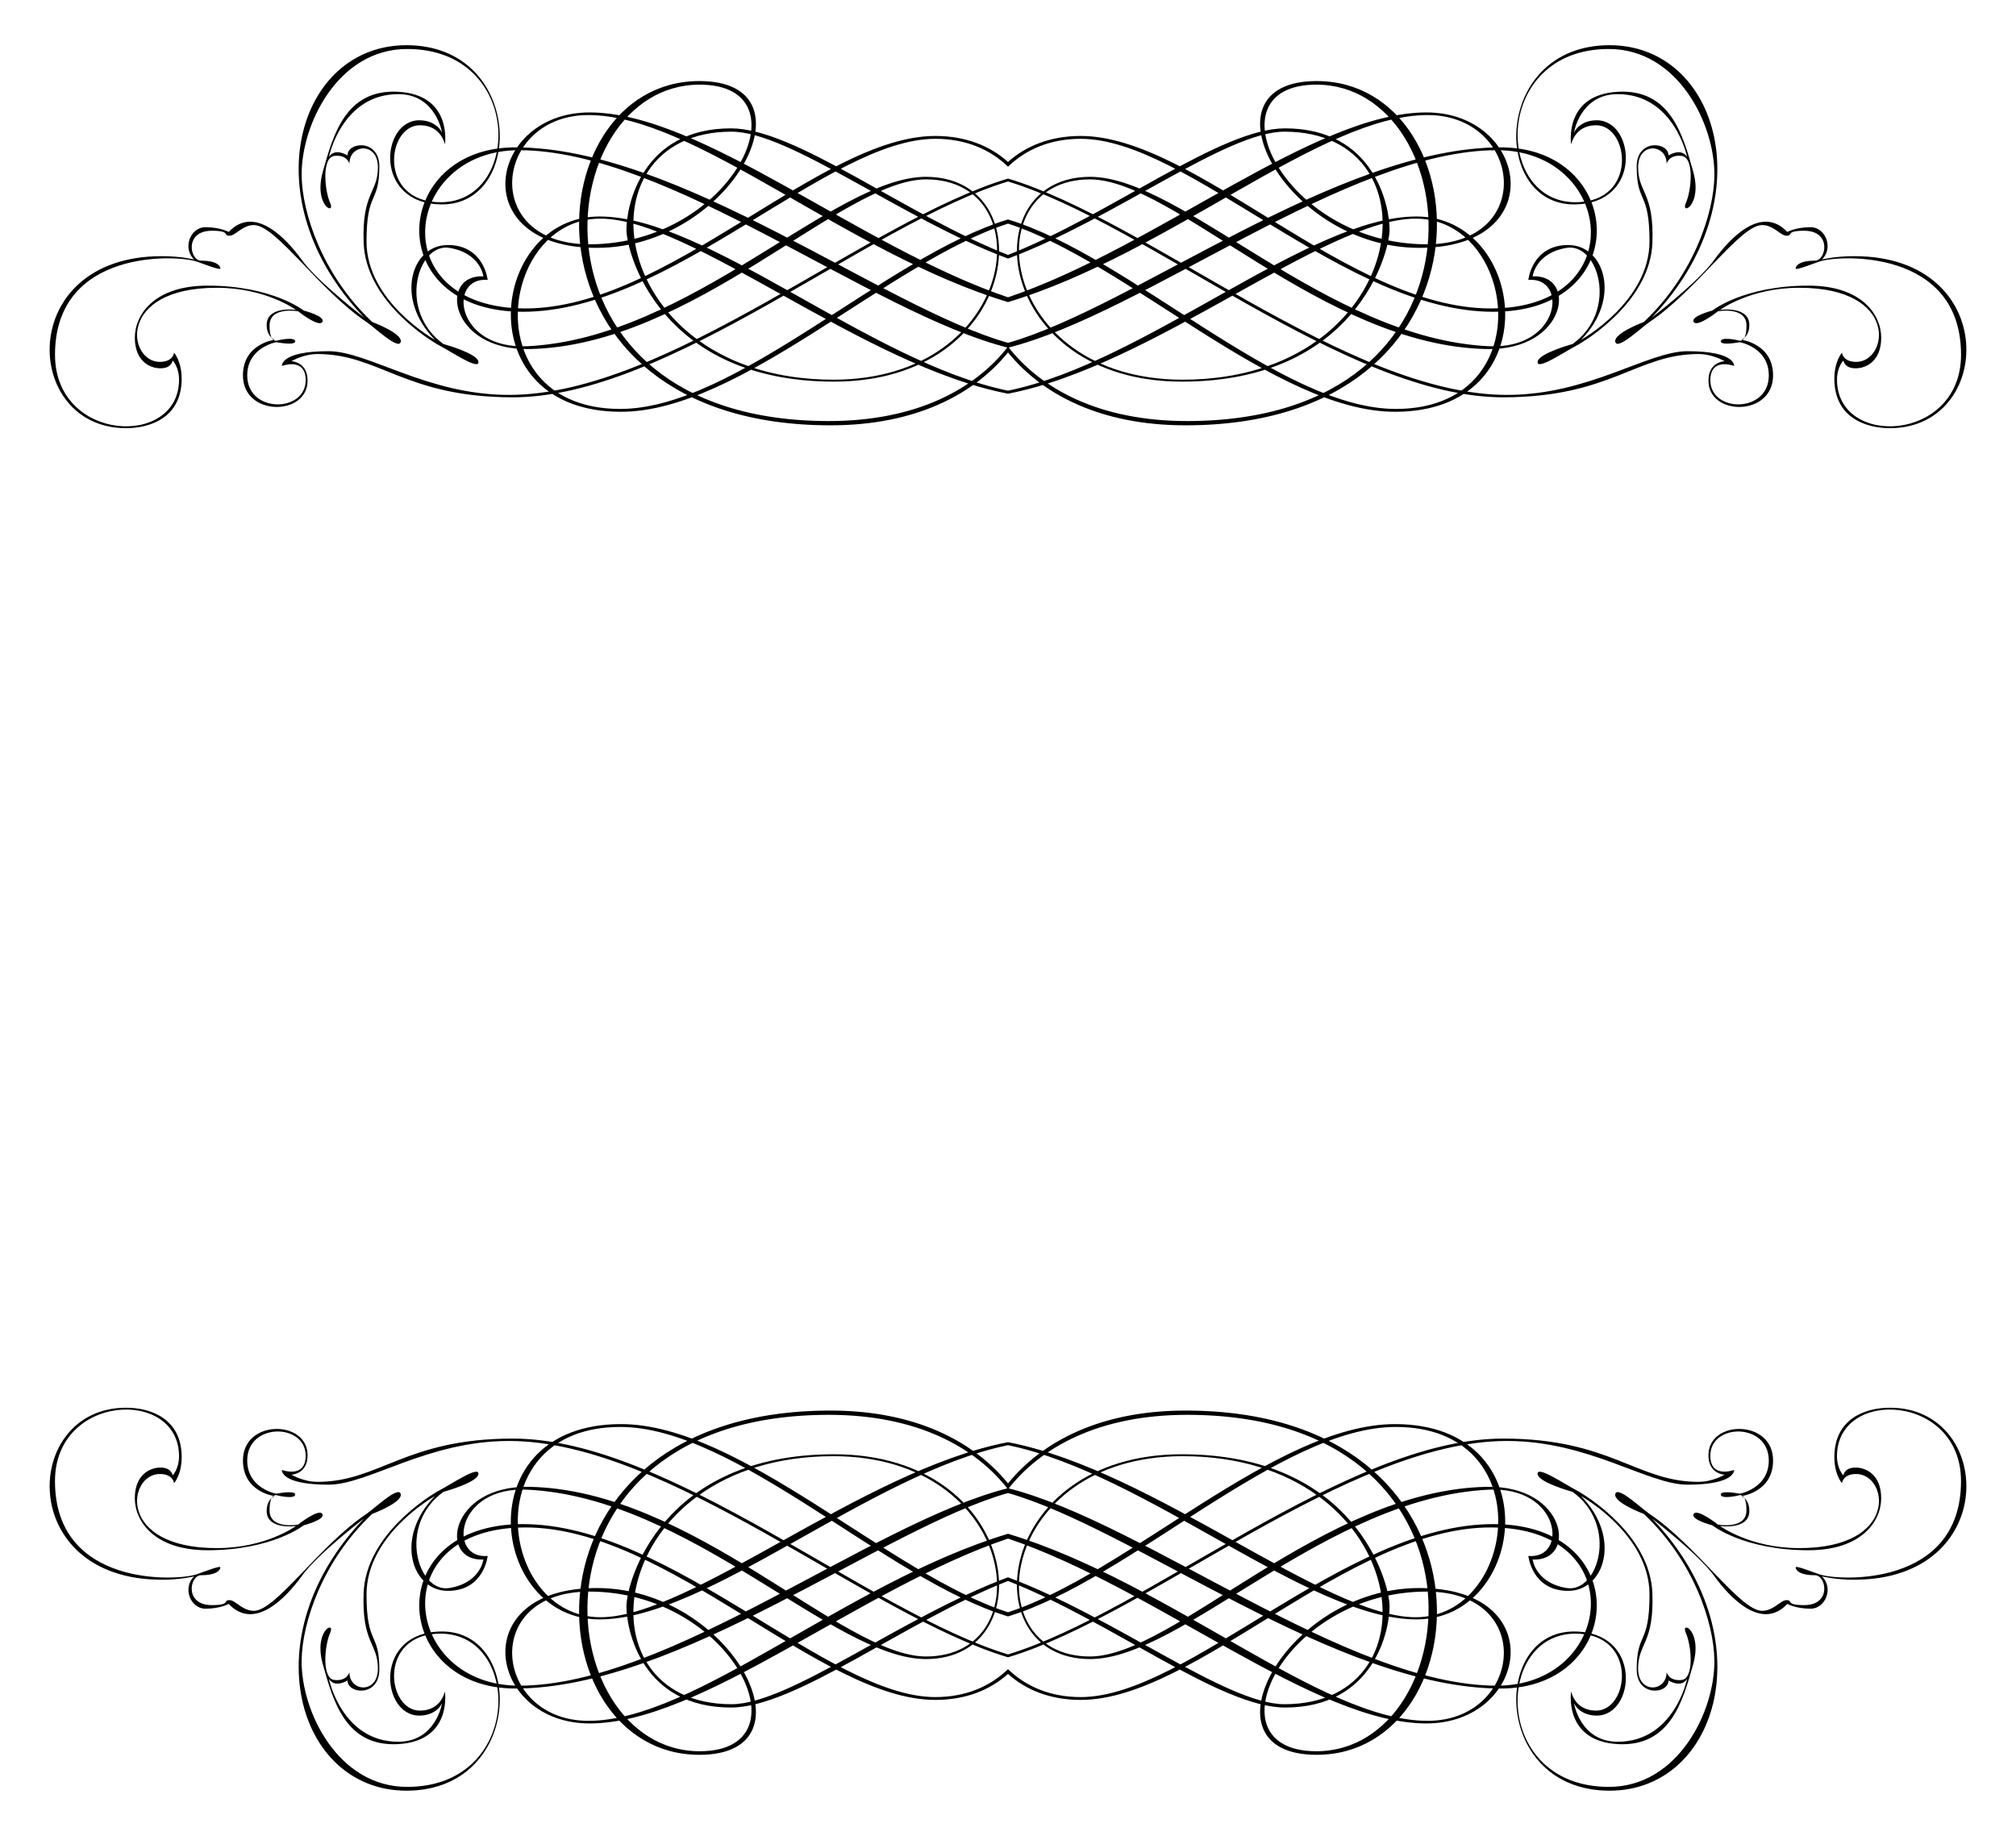 <?xml version="1.0" encoding="UTF-8"?>
<!DOCTYPE svg  PUBLIC '-//W3C//DTD SVG 1.1//EN'  'http://www.w3.org/Graphics/SVG/1.1/DTD/svg11.dtd'>
<svg enable-background="new 0 0 1847.823 1682.877" version="1.1" viewBox="0 0 1847.8 1682.9" xml:space="preserve" xmlns="http://www.w3.org/2000/svg">

	
		<path d="m670 117.66c-81.466 0-95.829 70.551-95.829 92.771 0 22.203 31.802 139.38 190.34 139.38 172.48 0 192.94-187.72 84.047-187.72-84.047 0-216.2 147.97-364.98 155.26-66.644 3.258-73.176-64.027-36.592-60.753 0 0-3.274-32.001-36.584-32.001-33.325 0-49.005 48.989-11.764 86.888 0 0-62.711-34.85-62.711-90.171 0-47.031 11.748-33.951 11.748-68.802 0-25.277-29.177-22.653-29.177-10.023 0 0-11.323-7.406-16.989 1.3 0 0 11.765-57.496 63.586-57.496 34.418 0 40.082 35.292 40.082 35.292s-4.807-11.322-20.92-11.322c-35.276 0-42.249 77.099 20.92 77.099 76.208 0 74.033-145.93-32.676-145.93-100.17 0-142.43 141.54-38.766 249.58 0 0-42.241-32.226-57.054-52.705-14.813-20.47-43.549-50.522-67.072-25.703 0 0-7.836-4.357-21.337-4.357s-21.337 18.737-10.452 29.61c0 0-11.76-3.041-29.623-3.041-134.15 0-128.05 157.66-32.675 157.66 22.648 0 50.976-10.023 50.976-45.298 0-16.096-6.978-23.953-6.978-23.953s-0.65 8.49-13.06 8.49c-29.402 0-39.849-67.935 52.264-67.935 45.09 0 72.509 20.246 72.509 20.246s-26.136-3.674-26.785 13.08c-0.425 11.322 7.189 14.371 7.189 14.371s-28.964 3.475-28.964 32.651c0 37.9 59.241 37.475 59.241 4.799 0-17.421-14.814-17.846-14.814-17.846s10.898-6.557 23.961-6.557c56.613 0 80.574 39.658 179 39.658 143.28 0 326.06-159.15 453.84-197.84 127.79 38.693 310.56 197.84 453.84 197.84 98.428 0 122.39-39.658 179-39.658 13.063 0 23.961 6.557 23.961 6.557s-14.814 0.425-14.814 17.846c0 32.676 59.241 33.101 59.241-4.799 0-29.177-28.964-32.651-28.964-32.651s7.614-3.049 7.189-14.371c-0.649-16.755-26.785-13.08-26.785-13.08s27.418-20.246 72.509-20.246c92.113 0 81.665 67.935 52.264 67.935-12.41 0-13.06-8.49-13.06-8.49s-6.978 7.857-6.978 23.953c0 35.276 28.328 45.298 50.976 45.298 95.375 0 101.48-157.66-32.675-157.66-17.863 0-29.623 3.041-29.623 3.041 10.885-10.873 3.049-29.61-10.452-29.61s-21.337 4.357-21.337 4.357c-23.524-24.82-52.259 5.232-67.072 25.703-14.813 20.479-57.054 52.705-57.054 52.705 103.66-108.03 61.403-249.58-38.766-249.58-106.71 0-108.88 145.93-32.676 145.93 63.169 0 56.196-77.099 20.92-77.099-16.112 0-20.92 11.322-20.92 11.322s5.665-35.292 40.082-35.292c51.822 0 63.586 57.496 63.586 57.496-5.666-8.706-16.989-1.3-16.989-1.3 0-12.63-29.177-15.254-29.177 10.023 0 34.851 11.748 21.771 11.748 68.802 0 55.321-62.711 90.171-62.711 90.171 37.241-37.899 21.561-86.888-11.764-86.888-33.309 0-36.584 32.001-36.584 32.001 36.584-3.274 30.052 64.011-36.592 60.753-148.77-7.298-280.93-155.26-364.98-155.26-108.89 0-88.431 187.72 84.047 187.72 158.54 0 190.34-117.17 190.34-139.38 0-22.22-14.364-92.771-95.829-92.771-59.422 0-159.31 79.098-253.91 116.01-94.602-36.912-194.49-116.01-253.91-116.01zm-120.44 80.781c-101.27 0-122.18 179.02 19.595 179.02 109.28 0 245.9-137.46 354.76-172.48 108.86 35.025 245.48 172.48 354.76 172.48 141.78 0 120.86-179.02 19.595-179.02-98.541 0-247.72 133.79-374.35 159.68-126.64-25.898-275.81-159.68-374.35-159.68zm-77.3-63.36c-113.26 0-123.71 150.71 6.957 150.71 135.89 0 279.63-158.56 378.06-158.56 27.98 0 50.414 9.805 66.64 25.599 16.226-15.793 38.66-25.599 66.64-25.599 98.428 0 242.17 158.56 378.06 158.56 130.66 0 120.22-150.71 6.957-150.71-150.25 0-336.32 146.67-451.65 179.19-115.34-32.52-301.4-179.19-451.65-179.19zm287.44 250.88c-289.2 0-256.96-308.37-118.46-308.37 100.17 0 30.485 146.35-101.05 146.35-101.04 0-87.114-118.48-0.867-118.48 97.998 0 235.37 126.31 384.59 171.47 149.22-45.163 286.59-171.47 384.59-171.47 86.247 0 100.18 118.48-0.867 118.48-131.54 0-201.22-146.35-101.05-146.35 138.5 0 170.74 308.37-118.46 308.37-80.346 0-133.94-29.318-164.21-68.215-30.269 38.897-83.865 68.215-164.21 68.215zm-219.3-282.89c-92.762 0-114.97 124.12 6.54 124.12 123.49 0 203.84-152.88 94.079-152.88-153.52 0-175.1 315.56 120.21 315.56 78.142 0 131.52-28.481 162.68-66.777 31.166 38.296 84.543 66.777 162.68 66.777 295.3 0 273.72-315.56 120.21-315.56-109.76 0-29.41 152.88 94.079 152.88 121.51 0 99.302-124.12 6.54-124.12-102.9 0-246.7 123.14-383.51 169.49-136.81-46.349-280.61-169.49-383.51-169.49zm316.87 21.562c-105.18 0-245 158.1-375.67 158.1s-112.37-145.05-5.882-145.05c137.31 0 322.68 149.44 448.19 181.03 125.5-31.589 310.88-181.03 448.19-181.03 106.48 0 124.79 145.05-5.881 145.05s-270.49-158.1-375.67-158.1c-27.763 0-50.129 9.055-66.64 23.82-16.512-14.764-38.878-23.82-66.641-23.82zm-288.77 250.22c-133.28 0-111.06-174.44-18.297-174.44 83.379 0 240.08 134.87 373.7 160.47 133.63-25.599 290.33-160.47 373.7-160.47 92.762 0 114.98 174.44-18.297 174.44-105.69 0-243.69-139.88-355.41-173.68-111.72 33.802-249.72 173.68-355.41 173.68zm-101.91-12.856c-75.35 0-128.93-40.066-165.51-40.066-44.432 0-42.674 13.506-42.674 13.506s21.771-8.274 21.771 13.063c0 30.06-53.576 30.484-53.576-4.366 0-25.703 26.565-30.477 26.565-30.477s17.862 3.474 17.42-0.874c-0.433-4.349-15.688-0.875-15.688-0.875s-7.832 4.349-7.832-13.497c0-17.855 26.136-13.08 26.136-13.08s18.946 15.038 22.212 9.815c3.274-5.224-16.988-10.448-16.988-10.448s-28.752-22.862-88.189-22.862c-49.014 0-66.652 26.785-66.652 47.689 0 20.896 13.076 28.085 23.528 28.085 10.448 0 11.11-7.189 11.11-7.189s5.878 5.873 5.878 17.637c0 62.728-113.69 57.504-113.69-22.861 0-97.337 111.72-91.48 129.36-85.59 6.328 2.1 22.216 8.49 22.216 6.524 0-1.949-2.6-7.182-17.638-7.182-10.452 0-15.676-27.428 9.798-27.428 17.65 0 9.802 4.566 16.325 4.566 5.241 0 11.777-9.79 22.229-9.79 20.246 0 60.095 60.095 103.23 88.847 6.957 4.64 29.386 26.127 31.351 18.288 1.958-7.832-26.128-18.288-26.128-18.288-45.74-43.124-64.21-99.961-64.677-133.94-0.666-47.023 33.309-116.29 96.687-116.29 106.49 0 105.18 140.47 30.701 140.47-57.487 0-49.647-70.568-18.954-70.568 19.604 0 22.879 17.638 22.879 17.638s7.19-45.723-43.124-48.348c-48.29-2.491-59.454 40.524-68.601 72.533-9.14 32.018 11.764 41.141 6.54 29.393-5.224-11.755-7.84-41.815 3.924-43.131 11.764-1.3 13.714 7.189 13.714 7.189 0-18.271 26.135-20.237 26.135 3.274 0 23.512-14.788 22.903-13.072 69.251 1.958 52.93 59.461 88.863 70.559 94.729 11.115 5.882 35.284 22.229 34.626 14.372-0.65-7.823-32.018-16.338-32.018-16.338-42.458-30.685-23.512-92.763 5.24-88.189 28.736 4.574 31.351 26.127 31.351 26.127-41.166-1.95-31.351 67.951 41.816 66.652 150.23-2.683 286.81-155.51 363.9-155.51 107.13 0 84.273 183.59-84.939 183.59-208.4 0-238.46-227.35-93.413-227.35 53.503 0 155.8 79.98 253.48 116.33 97.687-36.347 199.98-116.33 253.48-116.33 145.05 0 114.99 227.35-93.413 227.35-169.21 0-192.07-183.59-84.939-183.59 77.091 0 213.67 152.82 363.9 155.51 73.167 1.299 82.982-68.602 41.816-66.652 0 0 2.616-21.554 31.351-26.127 28.752-4.575 47.698 57.504 5.24 88.189 0 0-31.367 8.514-32.018 16.338-0.659 7.857 23.511-8.49 34.626-14.372 11.098-5.865 68.601-41.799 70.559-94.729 1.717-46.348-13.072-45.74-13.072-69.251s26.135-21.545 26.135-3.274c0 0 1.95-8.49 13.714-7.189 11.764 1.316 9.147 31.376 3.924 43.131-5.224 11.748 15.68 2.625 6.54-29.393-9.147-32.009-20.312-75.025-68.601-72.533-50.314 2.624-43.124 48.348-43.124 48.348s3.274-17.638 22.879-17.638c30.693 0 38.533 70.568-18.954 70.568-74.475 0-75.792-140.47 30.701-140.47 63.377 0 97.353 69.268 96.687 116.29-0.467 33.976-18.937 90.813-64.677 133.94 0 0-28.085 10.456-26.128 18.288 1.966 7.84 24.394-13.648 31.351-18.288 43.131-28.752 82.981-88.847 103.23-88.847 10.452 0 16.988 9.79 22.229 9.79 6.523 0-1.325-4.566 16.325-4.566 25.474 0 20.25 27.428 9.798 27.428-15.038 0-17.638 5.232-17.638 7.182 0 1.966 15.888-4.424 22.216-6.524 17.638-5.89 129.36-11.747 129.36 85.59 0 80.365-113.69 85.589-113.69 22.861 0-11.764 5.878-17.637 5.878-17.637s0.662 7.189 11.11 7.189c10.452 0 23.528-7.189 23.528-28.085 0-20.904-17.638-47.689-66.652-47.689-59.437 0-88.188 22.862-88.188 22.862s-20.262 5.224-16.988 10.448c3.266 5.224 22.212-9.815 22.212-9.815s26.136-4.774 26.136 13.08c0 17.846-7.832 13.497-7.832 13.497s-15.255-3.474-15.688 0.875c-0.442 4.348 17.42 0.874 17.42 0.874s26.565 4.774 26.565 30.477c0 34.85-53.576 34.425-53.576 4.366 0-21.337 21.771-13.063 21.771-13.063s1.757-13.506-42.674-13.506c-36.584 0-90.163 40.066-165.51 40.066-145.82 0-327.95-159.59-457.32-198.3-129.36 38.706-311.5 198.3-457.32 198.3z"/>
	
	
		<path d="m923.91 1449.2c94.604 36.912 194.49 116.01 253.91 116.01 81.466 0 95.829-70.551 95.829-92.771 0-22.203-31.802-139.38-190.34-139.38-172.48 0-192.94 187.72-84.047 187.72 84.047 0 216.2-147.97 364.98-155.26 66.644-3.258 73.176 64.027 36.592 60.753 0 0 3.274 32 36.584 32 33.325 0 49.005-48.989 11.764-86.888 0 0 62.711 34.85 62.711 90.171 0 47.031-11.748 33.951-11.748 68.802 0 25.277 29.177 22.653 29.177 10.023 0 0 11.323 7.406 16.989-1.3 0 0-11.765 57.496-63.586 57.496-34.417 0-40.082-35.292-40.082-35.292s4.807 11.322 20.92 11.322c35.276 0 42.249-77.099-20.92-77.099-76.208 0-74.033 145.93 32.676 145.93 100.17 0 142.43-141.54 38.766-249.58 0 0 42.241 32.226 57.054 52.705 14.813 20.47 43.549 50.522 67.072 25.703 0 0 7.836 4.357 21.337 4.357s21.337-18.737 10.452-29.61c0 0 11.76 3.042 29.623 3.042 134.15 0 128.05-157.66 32.675-157.66-22.648 0-50.976 10.023-50.976 45.298 0 16.096 6.978 23.953 6.978 23.953s0.65-8.49 13.06-8.49c29.402 0 39.849 67.935-52.264 67.935-45.09 0-72.509-20.246-72.509-20.246s26.136 3.674 26.785-13.08c0.425-11.322-7.189-14.371-7.189-14.371s28.964-3.475 28.964-32.651c0-37.9-59.241-37.475-59.241-4.799 0 17.421 14.814 17.846 14.814 17.846s-10.898 6.557-23.961 6.557c-56.613 0-80.574-39.658-179-39.658-143.28 0-326.06 159.15-453.84 197.84-127.79-38.693-310.56-197.84-453.84-197.84-98.428 0-122.39 39.658-179 39.658-13.063 0-23.961-6.557-23.961-6.557s14.814-0.425 14.814-17.846c0-32.676-59.241-33.101-59.241 4.799 0 29.177 28.964 32.651 28.964 32.651s-7.614 3.049-7.189 14.371c0.649 16.755 26.785 13.08 26.785 13.08s-27.418 20.246-72.509 20.246c-92.113 0-81.665-67.935-52.264-67.935 12.41 0 13.06 8.49 13.06 8.49s6.978-7.857 6.978-23.953c0-35.276-28.328-45.298-50.976-45.298-95.375 0-101.48 157.66 32.675 157.66 17.863 0 29.623-3.042 29.623-3.042-10.885 10.873-3.049 29.61 10.452 29.61s21.337-4.357 21.337-4.357c23.524 24.82 52.259-5.232 67.072-25.703 14.813-20.479 57.054-52.705 57.054-52.705-103.66 108.03-61.403 249.58 38.766 249.58 106.71 0 108.88-145.93 32.676-145.93-63.169 0-56.196 77.099-20.92 77.099 16.112 0 20.92-11.322 20.92-11.322s-5.665 35.292-40.082 35.292c-51.822 0-63.586-57.496-63.586-57.496 5.666 8.706 16.989 1.3 16.989 1.3 0 12.63 29.177 15.254 29.177-10.023 0-34.851-11.748-21.77-11.748-68.802 0-55.321 62.711-90.171 62.711-90.171-37.241 37.899-21.561 86.888 11.764 86.888 33.309 0 36.584-32 36.584-32-36.584 3.274-30.052-64.011 36.592-60.753 148.77 7.298 280.93 155.26 364.98 155.26 108.89 0 88.431-187.72-84.047-187.72-158.54 0-190.34 117.17-190.34 139.38 0 22.22 14.364 92.771 95.829 92.771 59.421 0 159.31-79.098 253.91-116.01zm0-124.46c126.64 25.898 275.81 159.69 374.35 159.69 101.27 0 122.18-179.02-19.595-179.02-109.28 0-245.9 137.46-354.76 172.48-108.86-35.025-245.48-172.48-354.76-172.48-141.78 0-120.86 179.02-19.595 179.02 98.541-1e-3 247.72-133.79 374.35-159.69zm0 43.855c115.34 32.52 301.4 179.19 451.65 179.19 113.26 0 123.71-150.71-6.957-150.71-135.89 0-279.63 158.56-378.06 158.56-27.98 0-50.414-9.806-66.64-25.599-16.226 15.793-38.66 25.599-66.64 25.599-98.428 0-242.17-158.56-378.06-158.56-130.66 0-120.22 150.71-6.957 150.71 150.25 1e-3 336.32-146.67 451.65-179.19zm0-3.471c30.268-38.897 83.864-68.215 164.21-68.215 289.2 0 256.96 308.37 118.46 308.37-100.17 0-30.485-146.35 101.05-146.35 101.04 0 87.114 118.48 0.867 118.48-97.998 0-235.37-126.31-384.59-171.47-149.22 45.163-286.59 171.47-384.59 171.47-86.247 0-100.18-118.48 0.867-118.48 131.54 0 201.22 146.35 101.05 146.35-138.5 0-170.74-308.37 118.46-308.37 80.346 0 133.94 29.318 164.21 68.215zm0 45.184c136.81 46.349 280.61 169.49 383.51 169.49 92.762 0 114.97-124.12-6.54-124.12-123.49 0-203.84 152.88-94.079 152.88 153.52 0 175.1-315.56-120.21-315.56-78.142 0-131.52 28.481-162.68 66.777-31.166-38.296-84.543-66.777-162.68-66.777-295.3 0-273.72 315.56-120.21 315.56 109.76 0 29.41-152.88-94.079-152.88-121.51 0-99.302 124.12-6.54 124.12 102.9 0 246.7-123.14 383.51-169.49zm0 124.1c16.511 14.765 38.877 23.82 66.64 23.82 105.18 0 245-158.1 375.67-158.1s112.37 145.05 5.881 145.05c-137.31 0-322.68-149.44-448.19-181.03-125.5 31.589-310.88 181.03-448.19 181.03-106.48 0-124.79-145.05 5.882-145.05s270.49 158.1 375.67 158.1c27.764 0 50.13-9.055 66.641-23.82zm0-52.718c111.72-33.801 249.72-173.68 355.41-173.68 133.28 0 111.06 174.44 18.297 174.44-83.379 0-240.08-134.87-373.7-160.47-133.63 25.599-290.33 160.47-373.7 160.47-92.762 0-114.98-174.44 18.297-174.44 105.69 0 243.69 139.88 355.41 173.68zm0 37.473c129.37-38.706 311.5-198.3 457.32-198.3 75.35 0 128.93 40.066 165.51 40.066 44.432 0 42.674-13.506 42.674-13.506s-21.771 8.274-21.771-13.063c0-30.06 53.576-30.484 53.576 4.365 0 25.703-26.565 30.477-26.565 30.477s-17.862-3.474-17.42 0.875c0.433 4.349 15.688 0.875 15.688 0.875s7.832-4.349 7.832 13.497c0 17.855-26.136 13.08-26.136 13.08s-18.946-15.038-22.212-9.814c-3.274 5.224 16.988 10.448 16.988 10.448s28.752 22.862 88.188 22.862c49.014 0 66.652-26.785 66.652-47.689 0-20.896-13.076-28.085-23.528-28.085-10.448 0-11.11 7.189-11.11 7.189s-5.878-5.873-5.878-17.637c0-62.728 113.69-57.504 113.69 22.861 0 97.337-111.72 91.48-129.36 85.59-6.328-2.1-22.216-8.49-22.216-6.524 0 1.949 2.599 7.182 17.638 7.182 10.452 0 15.676 27.428-9.798 27.428-17.65 0-9.802-4.566-16.325-4.566-5.241 0-11.777 9.79-22.229 9.79-20.246 0-60.095-60.095-103.23-88.847-6.957-4.64-29.386-26.128-31.351-18.288-1.958 7.832 26.128 18.288 26.128 18.288 45.74 43.124 64.21 99.961 64.677 133.94 0.666 47.023-33.309 116.29-96.687 116.29-106.49 0-105.18-140.47-30.701-140.47 57.487 0 49.647 70.568 18.954 70.568-19.604 0-22.879-17.638-22.879-17.638s-7.19 45.723 43.124 48.348c48.29 2.491 59.454-40.524 68.601-72.533 9.14-32.018-11.764-41.141-6.54-29.393 5.224 11.755 7.84 41.815-3.924 43.131-11.764 1.3-13.714-7.189-13.714-7.189 0 18.271-26.135 20.237-26.135-3.274 0-23.512 14.788-22.904 13.072-69.251-1.958-52.93-59.461-88.863-70.559-94.729-11.115-5.882-35.284-22.229-34.626-14.372 0.65 7.823 32.018 16.338 32.018 16.338 42.458 30.685 23.512 92.763-5.24 88.188-28.736-4.574-31.351-26.127-31.351-26.127 41.166 1.95 31.351-67.951-41.816-66.652-150.23 2.683-286.81 155.51-363.9 155.51-107.13 0-84.273-183.59 84.939-183.59 208.4 0 238.46 227.35 93.413 227.35-53.503 0-155.8-79.98-253.48-116.33-97.687 36.347-199.98 116.33-253.48 116.33-145.05 0-114.99-227.35 93.413-227.35 169.21 0 192.07 183.59 84.939 183.59-77.091 0-213.67-152.82-363.9-155.51-73.167-1.299-82.982 68.602-41.816 66.652 0 0-2.616 21.554-31.351 26.127-28.752 4.575-47.698-57.504-5.24-88.188 0 0 31.367-8.514 32.018-16.338 0.659-7.857-23.511 8.49-34.626 14.372-11.098 5.865-68.601 41.799-70.559 94.729-1.717 46.348 13.072 45.74 13.072 69.251s-26.135 21.545-26.135 3.274c0 0-1.95 8.49-13.714 7.189-11.764-1.316-9.147-31.376-3.924-43.131 5.224-11.748-15.68-2.625-6.54 29.393 9.147 32.009 20.312 75.025 68.601 72.533 50.314-2.624 43.124-48.348 43.124-48.348s-3.274 17.638-22.879 17.638c-30.693 0-38.533-70.568 18.954-70.568 74.475 0 75.792 140.47-30.701 140.47-63.377 0-97.353-69.268-96.687-116.29 0.467-33.976 18.937-90.813 64.677-133.94 0 0 28.085-10.456 26.128-18.288-1.966-7.84-24.394 13.648-31.351 18.288-43.131 28.752-82.981 88.847-103.23 88.847-10.452 0-16.988-9.79-22.229-9.79-6.523 0 1.325 4.566-16.325 4.566-25.474 0-20.25-27.428-9.798-27.428 15.038 0 17.638-5.232 17.638-7.182 0-1.966-15.888 4.424-22.216 6.524-17.638 5.89-129.36 11.747-129.36-85.59 0-80.365 113.69-85.589 113.69-22.861 0 11.764-5.878 17.637-5.878 17.637s-0.662-7.189-11.11-7.189c-10.452 0-23.528 7.189-23.528 28.085 0 20.904 17.638 47.689 66.652 47.689 59.437 0 88.189-22.862 88.189-22.862s20.262-5.224 16.988-10.448c-3.266-5.224-22.212 9.814-22.212 9.814s-26.136 4.774-26.136-13.08c0-17.846 7.832-13.497 7.832-13.497s15.255 3.474 15.688-0.875c0.442-4.349-17.42-0.875-17.42-0.875s-26.565-4.774-26.565-30.477c0-34.85 53.576-34.425 53.576-4.365 0 21.337-21.771 13.063-21.771 13.063s-1.757 13.506 42.674 13.506c36.584 0 90.163-40.066 165.51-40.066 145.81 0 327.95 159.59 457.32 198.3z"/>
	

</svg>
